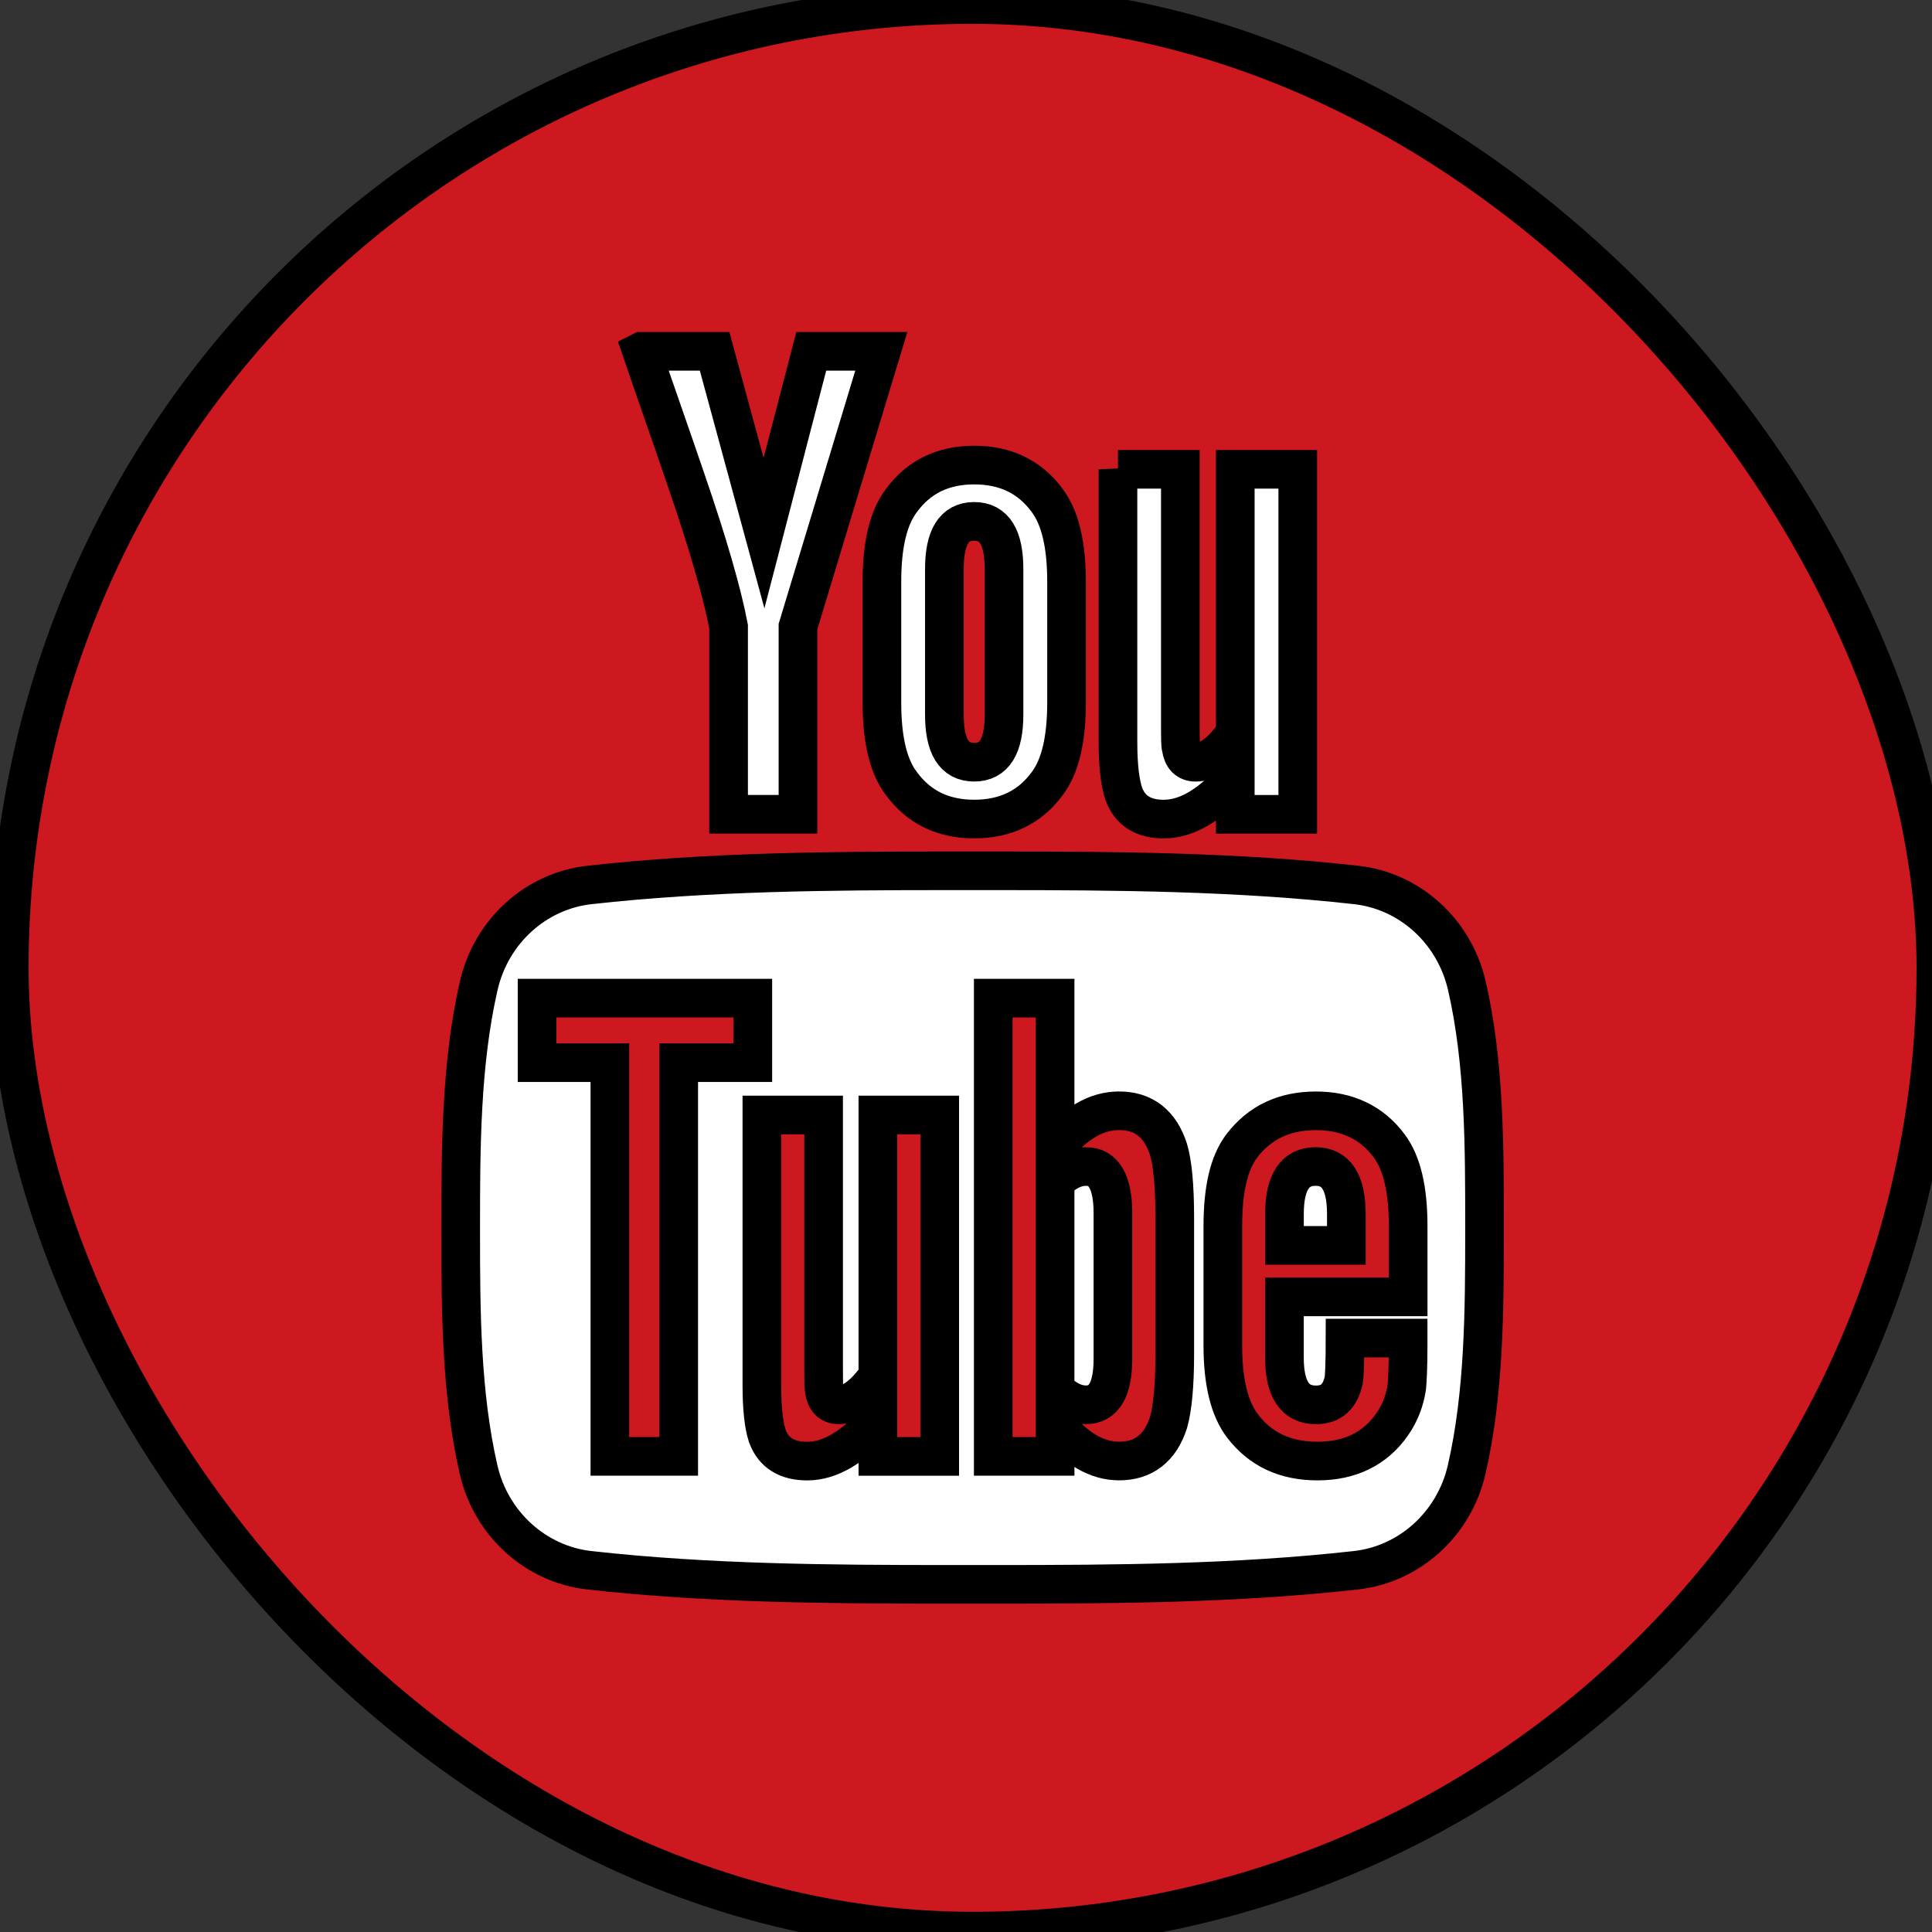 <svg width="50" height="50" xmlns="http://www.w3.org/2000/svg">

 <rect width="100%" height="100%" fill="#333333" stroke="none"/>

 <g>
  <title>background</title>
  <rect fill="none" id="canvas_background" height="52" width="52" y="-1" x="-1"/>
 </g>
 <g>
  <title>Layer 1</title>
  <g stroke="null" id="layer1">
   <rect fill="#cc181e" y="0.117" x="0.24" width="49.86" ry="250" rx="250" id="rect2990-1" height="49.86"/>
   <g stroke="null" id="layer1-9"/>
   <g stroke="null" id="layer1-6"/>
   <g stroke="null" id="layer1-1">
    <g stroke="null" transform="matrix(0.121,0,0,0.121,9.981,35.924) " id="形状_1_3_">
     <g stroke="null" id="形状_1">
      <g stroke="null" id="g2991"/>
     </g>
    </g>
    <g stroke="null" transform="matrix(0.121,0,0,0.121,-18.724,56.549) " id="形状_1_2_">
     <g stroke="null" id="形状_1_1_">
      <g stroke="null" id="g2997"/>
     </g>
    </g>
   </g>
   <path fill="#ffffff" id="rect2989-7" d="m16.607,9.092c0.378,1.111 0.774,2.226 1.152,3.338c0.575,1.671 0.934,2.93 1.097,3.789l0,4.855l1.795,0l0,-4.855l2.157,-7.127l-1.813,0l-1.223,4.705l-1.278,-4.705l-1.887,0zm8.605,2.944c-0.806,0 -1.434,0.305 -1.882,0.916c-0.344,0.451 -0.506,1.15 -0.506,2.105l0,3.125c0,0.949 0.162,1.653 0.506,2.099c0.447,0.609 1.076,0.916 1.882,0.916c0.811,0 1.442,-0.307 1.889,-0.916c0.339,-0.447 0.501,-1.15 0.501,-2.099l0,-3.125c0,-0.954 -0.162,-1.653 -0.501,-2.105c-0.448,-0.611 -1.079,-0.916 -1.889,-0.916zm3.721,0.108l0,7.062c0,0.63 0.058,1.057 0.147,1.328c0.161,0.452 0.518,0.664 1.039,0.664c0.59,0 1.206,-0.359 1.85,-1.097l0,0.974l1.617,0l0,-8.93l-1.617,0l0,6.826c-0.358,0.507 -0.7,0.756 -1.023,0.756c-0.217,0 -0.342,-0.127 -0.378,-0.378c-0.019,-0.053 -0.021,-0.251 -0.021,-0.63l0,-6.574l-1.614,0zm-3.721,1.349c0.522,0 0.772,0.413 0.772,1.239l0,3.758c0,0.826 -0.25,1.236 -0.772,1.236c-0.522,0 -0.772,-0.41 -0.772,-1.236l0,-3.758c0,-0.826 0.25,-1.239 0.772,-1.239zm-0.648,9.043c-3.108,0 -6.228,0.023 -9.311,0.367c-1.387,0.155 -2.539,1.197 -2.863,2.606c-0.461,2.007 -0.467,4.195 -0.467,6.261l0,0.15c0,2.022 0.012,4.153 0.462,6.112c0.324,1.409 1.479,2.451 2.866,2.606c3.086,0.345 6.207,0.365 9.319,0.365l0.601,0l0.601,0c3.112,0 6.232,-0.02 9.319,-0.365c1.387,-0.155 2.542,-1.197 2.866,-2.606c0.455,-1.978 0.462,-4.134 0.462,-6.175l0,-0.087c0,-2.066 0.005,-4.255 -0.457,-6.261c-0.324,-1.409 -1.476,-2.451 -2.863,-2.606c-3.083,-0.344 -6.202,-0.367 -9.311,-0.367l-0.611,0l-0.611,0zm-10.665,3.296l5.584,0l0,1.669l-1.918,0l0,10.19l-1.782,0l0,-10.19l-1.884,0l0,-1.669zm11.806,0l1.601,0l0,3.873c0.517,-0.636 1.067,-0.958 1.656,-0.958c0.637,0 1.063,0.335 1.278,0.997c0.106,0.356 0.163,0.94 0.163,1.777l0,3.516c0,0.818 -0.057,1.407 -0.163,1.782c-0.215,0.657 -0.641,0.992 -1.278,0.992c-0.569,0 -1.121,-0.314 -1.656,-0.976l0,0.856l-1.601,0l0,-11.859zm8.353,2.916c0.803,0 1.444,0.301 1.892,0.905c0.335,0.447 0.493,1.137 0.493,2.081l0,1.829l-3.202,0l0,1.567c0,0.818 0.266,1.228 0.816,1.228c0.395,0 0.628,-0.215 0.719,-0.643c0.015,-0.087 0.034,-0.444 0.034,-1.086l1.632,0l0,0.236c0,0.515 -0.019,0.872 -0.034,1.031c-0.053,0.356 -0.178,0.675 -0.373,0.958c-0.443,0.642 -1.101,0.958 -1.937,0.958c-0.838,0 -1.476,-0.302 -1.939,-0.905c-0.34,-0.442 -0.512,-1.137 -0.512,-2.076l0,-3.097c0,-0.944 0.153,-1.634 0.493,-2.081c0.463,-0.605 1.099,-0.905 1.916,-0.905zm-14.341,0.108l1.598,0l0,6.505c0,0.375 0.001,0.569 0.016,0.622c0.039,0.248 0.161,0.373 0.375,0.373c0.321,0 0.658,-0.244 1.013,-0.745l0,-6.755l1.601,0l0,8.836l-1.601,0l0,-0.963c-0.636,0.73 -1.24,1.084 -1.829,1.084c-0.516,0 -0.874,-0.209 -1.034,-0.656c-0.087,-0.268 -0.139,-0.688 -0.139,-1.312l0,-6.988zm8.387,1.333c-0.263,0 -0.53,0.124 -0.798,0.388l0,5.385c0.268,0.268 0.534,0.394 0.798,0.394c0.462,0 0.698,-0.39 0.698,-1.189l0,-3.774c0,-0.798 -0.236,-1.205 -0.698,-1.205zm5.944,0c-0.536,0 -0.806,0.408 -0.806,1.226l0,0.816l1.601,0l0,-0.816c0,-0.817 -0.265,-1.226 -0.795,-1.226z"/>
  </g>
 </g>
</svg>